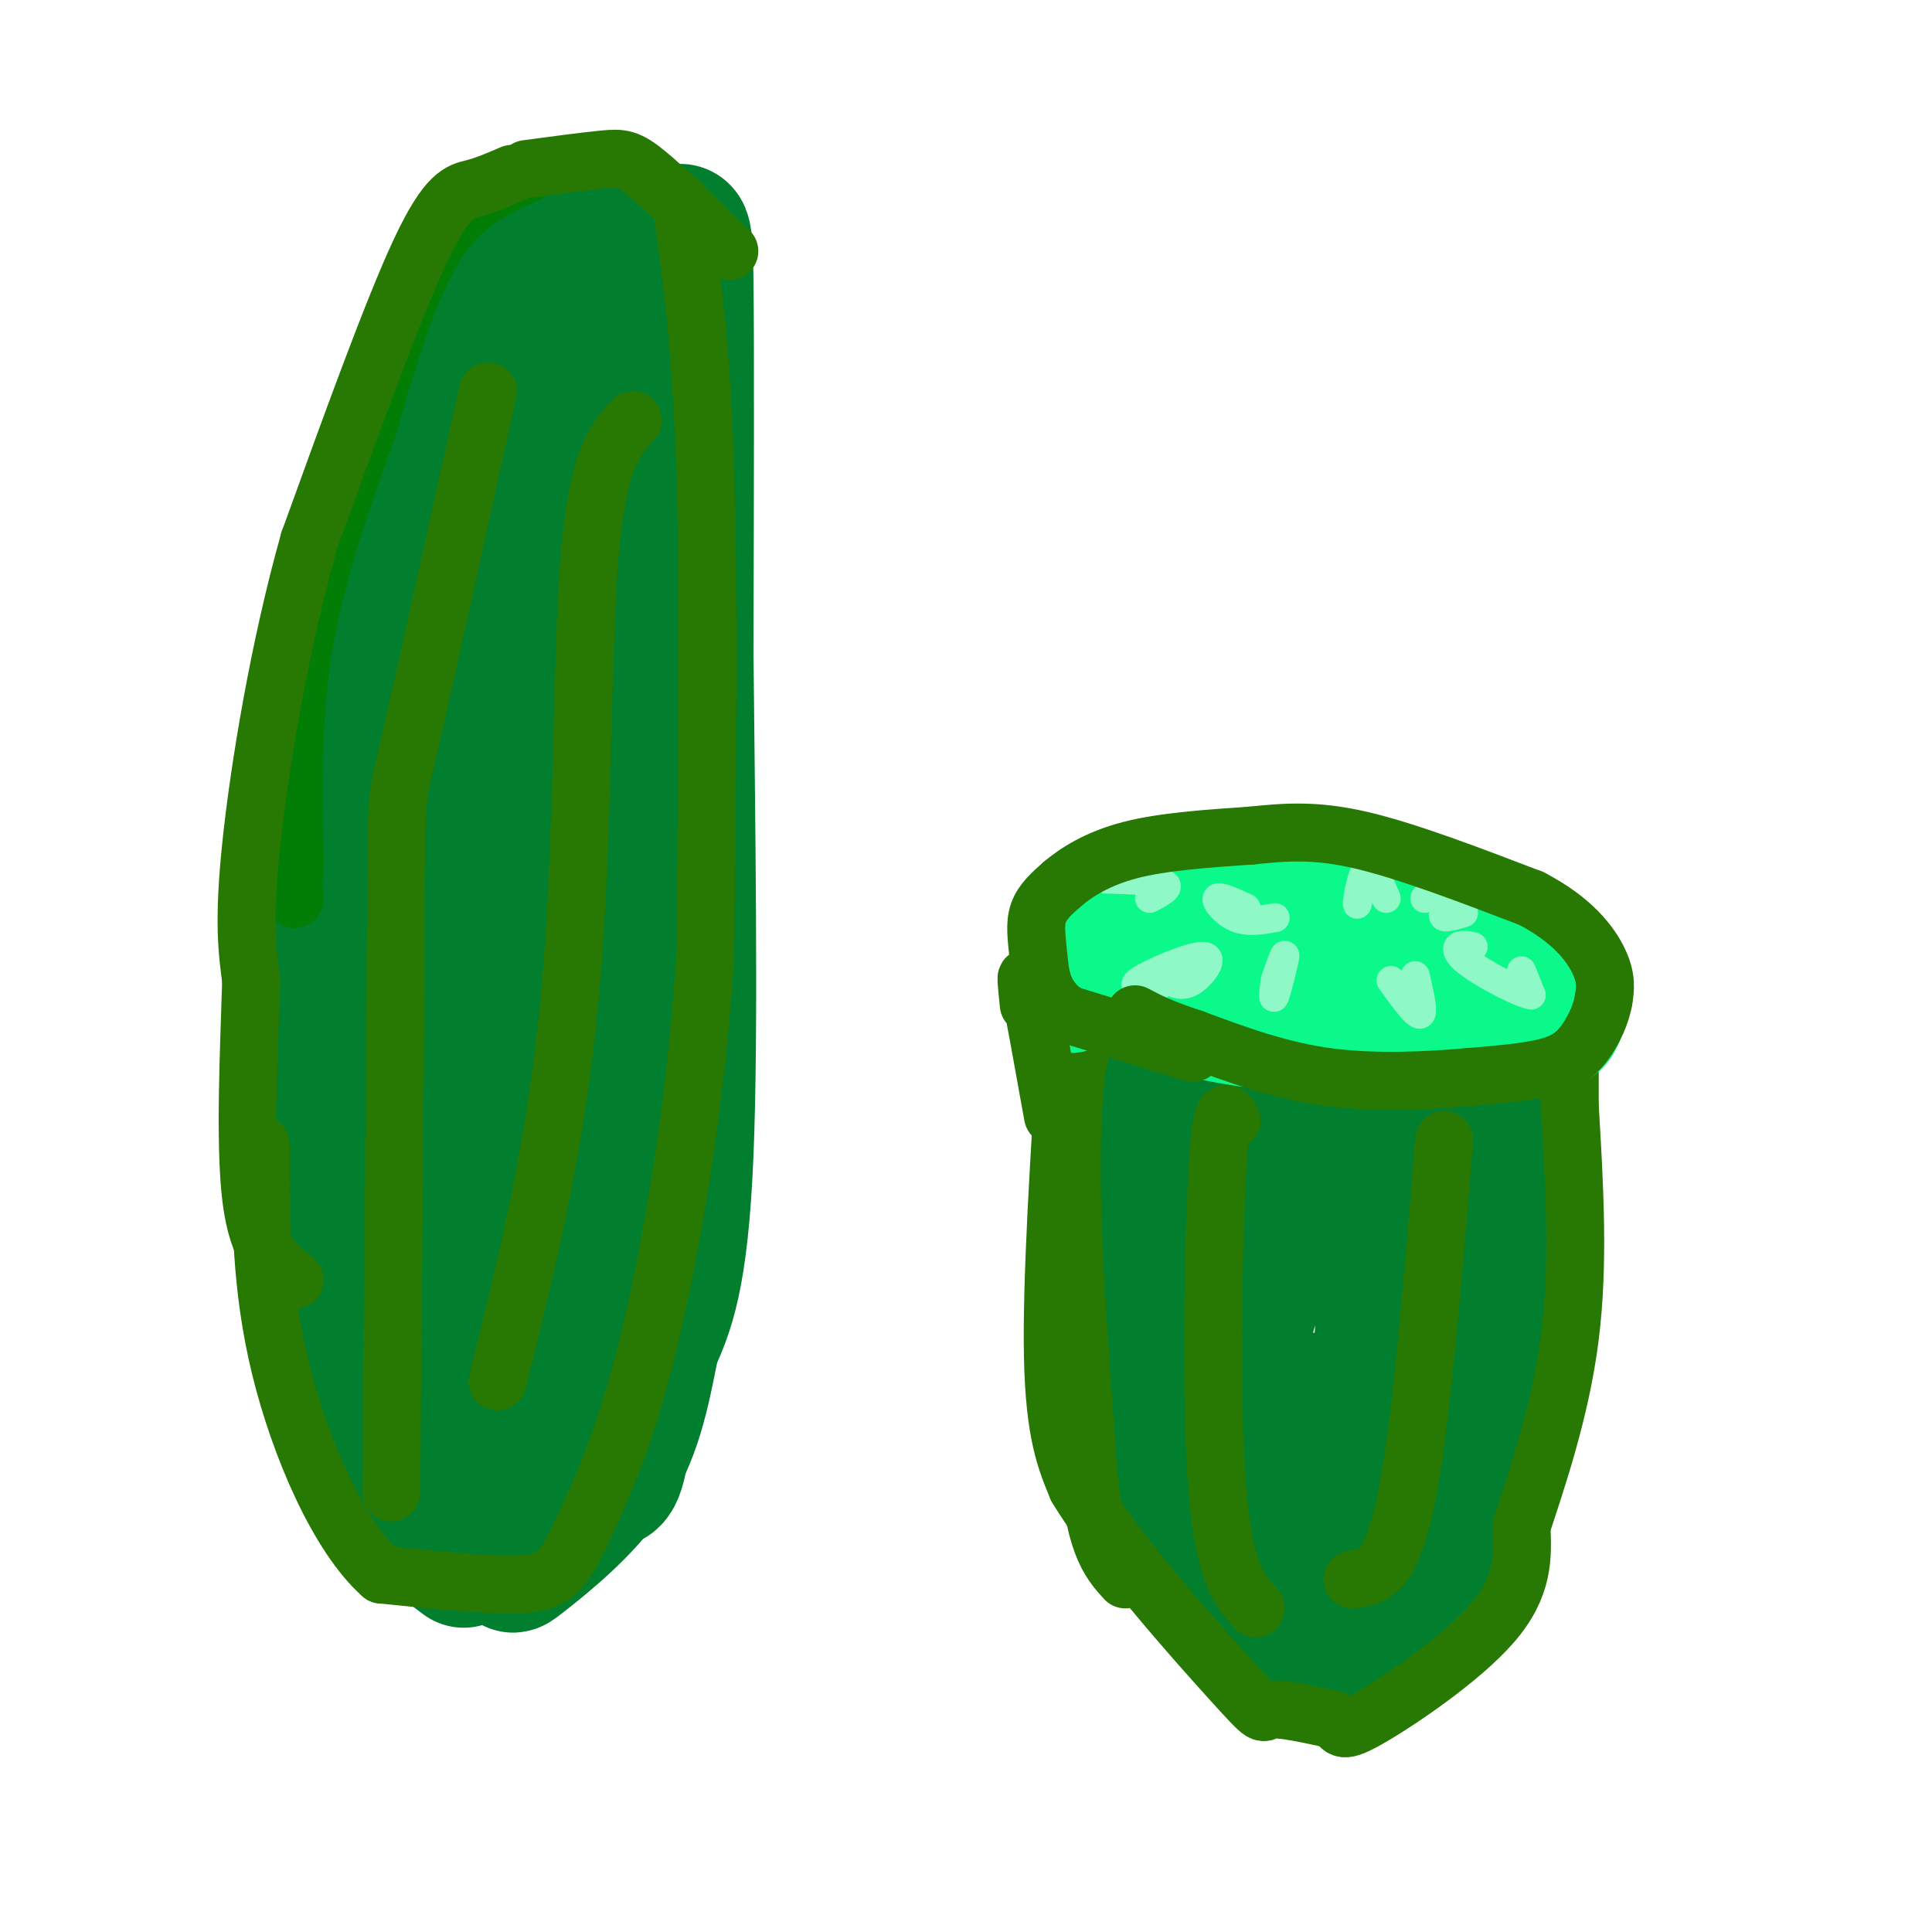 <svg viewBox='0 0 400 400' version='1.1' xmlns='http://www.w3.org/2000/svg' xmlns:xlink='http://www.w3.org/1999/xlink'><g fill='none' stroke='#017E2E' stroke-width='28' stroke-linecap='round' stroke-linejoin='round'><path d='M96,323c-3.600,-2.667 -7.200,-5.333 -11,-11c-3.800,-5.667 -7.800,-14.333 -11,-26c-3.200,-11.667 -5.600,-26.333 -8,-41'/><path d='M66,245c-2.000,-19.800 -3.000,-48.800 -1,-67c2.000,-18.200 7.000,-25.600 12,-33'/><path d='M77,145c8.726,-23.595 24.542,-66.083 32,-84c7.458,-17.917 6.560,-11.262 8,-9c1.440,2.262 5.220,0.131 9,-2'/><path d='M126,50c3.333,-0.167 7.167,0.417 11,1'/><path d='M63,177c0.000,0.000 21.000,-73.000 21,-73'/><path d='M84,104c7.711,-22.556 16.489,-42.444 21,-51c4.511,-8.556 4.756,-5.778 5,-3'/><path d='M110,50c1.667,-1.167 3.333,-2.583 5,-4'/><path d='M90,86c0.286,-3.923 0.571,-7.845 4,-14c3.429,-6.155 10.000,-14.542 15,-20c5.000,-5.458 8.429,-7.988 13,-8c4.571,-0.012 10.286,2.494 16,5'/><path d='M138,49c3.378,-0.644 3.822,-4.756 4,9c0.178,13.756 0.089,45.378 0,77'/><path d='M142,135c0.311,33.356 1.089,78.244 0,104c-1.089,25.756 -4.044,32.378 -7,39'/><path d='M135,278c-2.128,11.147 -3.949,19.515 -9,27c-5.051,7.485 -13.333,14.089 -17,17c-3.667,2.911 -2.718,2.130 -3,1c-0.282,-1.130 -1.795,-2.609 -3,-6c-1.205,-3.391 -2.103,-8.696 -3,-14'/><path d='M100,303c-2.796,-11.866 -8.285,-34.531 -11,-51c-2.715,-16.469 -2.654,-26.742 -3,-39c-0.346,-12.258 -1.099,-26.502 0,-41c1.099,-14.498 4.049,-29.249 7,-44'/><path d='M93,128c2.869,-12.131 6.542,-20.458 13,-31c6.458,-10.542 15.702,-23.298 20,-28c4.298,-4.702 3.649,-1.351 3,2'/><path d='M129,71c0.667,35.500 0.833,123.250 1,211'/><path d='M130,282c-1.393,36.405 -5.375,21.917 -9,20c-3.625,-1.917 -6.893,8.738 -10,-3c-3.107,-11.738 -6.054,-45.869 -9,-80'/><path d='M102,219c-1.214,-30.607 0.250,-67.125 2,-86c1.750,-18.875 3.786,-20.107 5,-14c1.214,6.107 1.607,19.554 2,33'/><path d='M111,152c0.178,31.400 -0.378,93.400 0,119c0.378,25.600 1.689,14.800 3,4'/><path d='M128,186c0.000,0.000 -14.000,83.000 -14,83'/><path d='M263,338c-4.833,-1.833 -9.667,-3.667 -15,-14c-5.333,-10.333 -11.167,-29.167 -17,-48'/><path d='M231,276c-2.833,-15.333 -1.417,-29.667 0,-44'/><path d='M231,232c5.167,-7.667 18.083,-4.833 31,-2'/><path d='M262,230c13.667,0.167 32.333,1.583 51,3'/><path d='M313,233c7.933,9.444 2.267,31.556 -1,46c-3.267,14.444 -4.133,21.222 -5,28'/><path d='M307,307c-0.952,6.464 -0.833,8.625 -2,12c-1.167,3.375 -3.619,7.964 -9,12c-5.381,4.036 -13.690,7.518 -22,11'/><path d='M274,342c-0.737,1.705 8.421,0.467 15,-5c6.579,-5.467 10.579,-15.164 13,-21c2.421,-5.836 3.263,-7.810 3,-17c-0.263,-9.190 -1.632,-25.595 -3,-42'/><path d='M302,257c-1.429,-9.488 -3.500,-12.208 -9,-11c-5.500,1.208 -14.429,6.345 -21,7c-6.571,0.655 -10.786,-3.173 -15,-7'/><path d='M257,246c-3.000,-0.869 -3.000,0.458 -4,4c-1.000,3.542 -3.000,9.300 1,25c4.000,15.700 14.000,41.343 18,51c4.000,9.657 2.000,3.329 0,-3'/><path d='M272,323c2.498,-5.389 8.742,-17.362 12,-32c3.258,-14.638 3.531,-31.941 0,-40c-3.531,-8.059 -10.866,-6.874 -16,-1c-5.134,5.874 -8.067,16.437 -11,27'/><path d='M257,277c-1.622,6.333 -0.178,8.667 2,10c2.178,1.333 5.089,1.667 8,2'/></g>
<g fill='none' stroke='#027D06' stroke-width='12' stroke-linecap='round' stroke-linejoin='round'><path d='M109,36c-6.750,3.083 -13.500,6.167 -19,15c-5.500,8.833 -9.750,23.417 -14,38'/><path d='M76,89c-4.978,13.689 -10.422,28.911 -13,44c-2.578,15.089 -2.289,30.044 -2,45'/><path d='M61,178c-0.333,8.833 -0.167,8.417 0,8'/></g>
<g fill='none' stroke='#277904' stroke-width='12' stroke-linecap='round' stroke-linejoin='round'><path d='M106,36c-2.667,1.156 -5.333,2.311 -8,3c-2.667,0.689 -5.333,0.911 -11,13c-5.667,12.089 -14.333,36.044 -23,60'/><path d='M64,112c-6.244,22.089 -10.356,47.311 -12,63c-1.644,15.689 -0.822,21.844 0,28'/><path d='M52,203c-0.400,13.600 -1.400,33.600 0,45c1.400,11.400 5.200,14.200 9,17'/><path d='M101,81c-6.444,29.333 -12.889,58.667 -16,72c-3.111,13.333 -2.889,10.667 -3,34c-0.111,23.333 -0.556,72.667 -1,122'/><path d='M131,87c-3.689,4.022 -7.378,8.044 -9,29c-1.622,20.956 -1.178,58.844 -4,90c-2.822,31.156 -8.911,55.578 -15,80'/><path d='M141,42c2.083,14.500 4.167,29.000 5,55c0.833,26.000 0.417,63.500 0,101'/><path d='M146,198c-2.044,31.978 -7.156,61.422 -12,81c-4.844,19.578 -9.422,29.289 -14,39'/><path d='M120,318c-3.822,8.378 -6.378,9.822 -13,10c-6.622,0.178 -17.311,-0.911 -28,-2'/><path d='M79,326c-8.844,-7.822 -16.956,-26.378 -21,-43c-4.044,-16.622 -4.022,-31.311 -4,-46'/><path d='M109,35c6.133,-0.822 12.267,-1.644 16,-2c3.733,-0.356 5.067,-0.244 9,3c3.933,3.244 10.467,9.622 17,16'/><path d='M221,213c-1.667,26.083 -3.333,52.167 -3,68c0.333,15.833 2.667,21.417 5,27'/><path d='M223,308c7.690,12.893 24.417,31.625 32,40c7.583,8.375 6.024,6.393 8,6c1.976,-0.393 7.488,0.804 13,2'/><path d='M276,356c2.119,1.262 0.917,3.417 7,0c6.083,-3.417 19.452,-12.405 26,-20c6.548,-7.595 6.274,-13.798 6,-20'/><path d='M315,316c3.156,-9.644 8.044,-23.756 10,-39c1.956,-15.244 0.978,-31.622 0,-48'/><path d='M325,229c0.000,-9.500 0.000,-9.250 0,-9'/><path d='M324,219c-21.333,0.750 -42.667,1.500 -59,0c-16.333,-1.500 -27.667,-5.250 -39,-9'/><path d='M226,210c-6.667,13.500 -3.833,51.750 -1,90'/><path d='M225,300c1.167,19.500 4.583,23.250 8,27'/><path d='M255,232c-1.089,-2.022 -2.178,-4.044 -3,11c-0.822,15.044 -1.378,47.156 0,65c1.378,17.844 4.689,21.422 8,25'/><path d='M299,236c-2.417,29.917 -4.833,59.833 -8,75c-3.167,15.167 -7.083,15.583 -11,16'/></g>
<g fill='none' stroke='#0BF88A' stroke-width='20' stroke-linecap='round' stroke-linejoin='round'><path d='M222,208c-2.333,-3.167 -4.667,-6.333 1,-10c5.667,-3.667 19.333,-7.833 33,-12'/><path d='M256,186c8.200,-2.578 12.200,-3.022 22,0c9.800,3.022 25.400,9.511 41,16'/><path d='M319,202c6.869,2.655 3.542,1.292 3,2c-0.542,0.708 1.702,3.488 -2,5c-3.702,1.512 -13.351,1.756 -23,2'/><path d='M297,211c-13.756,0.667 -36.644,1.333 -48,0c-11.356,-1.333 -11.178,-4.667 -11,-8'/><path d='M238,203c-2.429,-1.582 -3.002,-1.537 -3,-2c0.002,-0.463 0.577,-1.432 3,-3c2.423,-1.568 6.692,-3.734 18,-4c11.308,-0.266 29.654,1.367 48,3'/><path d='M304,197c10.833,2.167 13.917,6.083 17,10'/><path d='M321,207c2.733,0.133 1.067,-4.533 -2,-8c-3.067,-3.467 -7.533,-5.733 -12,-8'/><path d='M307,191c-1.778,-2.222 -0.222,-3.778 -10,-5c-9.778,-1.222 -30.889,-2.111 -52,-3'/><path d='M245,183c-11.911,-0.600 -15.689,-0.600 -17,3c-1.311,3.600 -0.156,10.800 1,18'/><path d='M229,204c3.978,4.889 13.422,8.111 23,10c9.578,1.889 19.289,2.444 29,3'/><path d='M281,217c11.844,0.689 26.956,0.911 35,0c8.044,-0.911 9.022,-2.956 10,-5'/></g>
<g fill='none' stroke='#8FF8C7' stroke-width='6' stroke-linecap='round' stroke-linejoin='round'><path d='M240,204c-3.190,0.292 -6.381,0.583 -4,-1c2.381,-1.583 10.333,-5.042 13,-5c2.667,0.042 0.048,3.583 -2,5c-2.048,1.417 -3.524,0.708 -5,0'/><path d='M264,203c1.067,-3.067 2.133,-6.133 2,-5c-0.133,1.133 -1.467,6.467 -2,8c-0.533,1.533 -0.267,-0.733 0,-3'/><path d='M264,190c-2.800,0.489 -5.600,0.978 -8,0c-2.400,-0.978 -4.400,-3.422 -4,-4c0.400,-0.578 3.200,0.711 6,2'/><path d='M229,182c5.250,0.167 10.500,0.333 12,1c1.500,0.667 -0.750,1.833 -3,3'/><path d='M287,186c-1.444,-3.422 -2.889,-6.844 -4,-6c-1.111,0.844 -1.889,5.956 -2,7c-0.111,1.044 0.444,-1.978 1,-5'/><path d='M295,186c4.444,-1.933 8.889,-3.867 9,-3c0.111,0.867 -4.111,4.533 -5,6c-0.889,1.467 1.556,0.733 4,0'/><path d='M315,201c0.000,0.000 2.000,5.000 2,5'/><path d='M317,206c-2.190,-0.345 -8.667,-3.708 -12,-6c-3.333,-2.292 -3.524,-3.512 -3,-4c0.524,-0.488 1.762,-0.244 3,0'/><path d='M293,202c0.917,3.917 1.833,7.833 1,8c-0.833,0.167 -3.417,-3.417 -6,-7'/></g>
<g fill='none' stroke='#277904' stroke-width='12' stroke-linecap='round' stroke-linejoin='round'><path d='M247,218c0.000,0.000 -26.000,-8.000 -26,-8'/><path d='M221,210c-5.321,-3.488 -5.625,-8.208 -6,-12c-0.375,-3.792 -0.821,-6.655 0,-9c0.821,-2.345 2.911,-4.173 5,-6'/><path d='M220,183c2.778,-2.356 7.222,-5.244 14,-7c6.778,-1.756 15.889,-2.378 25,-3'/><path d='M259,173c7.444,-0.778 13.556,-1.222 23,1c9.444,2.222 22.222,7.111 35,12'/><path d='M317,186c8.511,4.400 12.289,9.400 14,13c1.711,3.600 1.356,5.800 1,8'/><path d='M332,207c-0.464,3.000 -2.125,6.500 -4,9c-1.875,2.500 -3.964,4.000 -8,5c-4.036,1.000 -10.018,1.500 -16,2'/><path d='M304,223c-7.689,0.667 -18.911,1.333 -29,0c-10.089,-1.333 -19.044,-4.667 -28,-8'/><path d='M247,215c-6.667,-2.167 -9.333,-3.583 -12,-5'/><path d='M213,208c-0.417,-3.917 -0.833,-7.833 0,-4c0.833,3.833 2.917,15.417 5,27'/></g>
</svg>